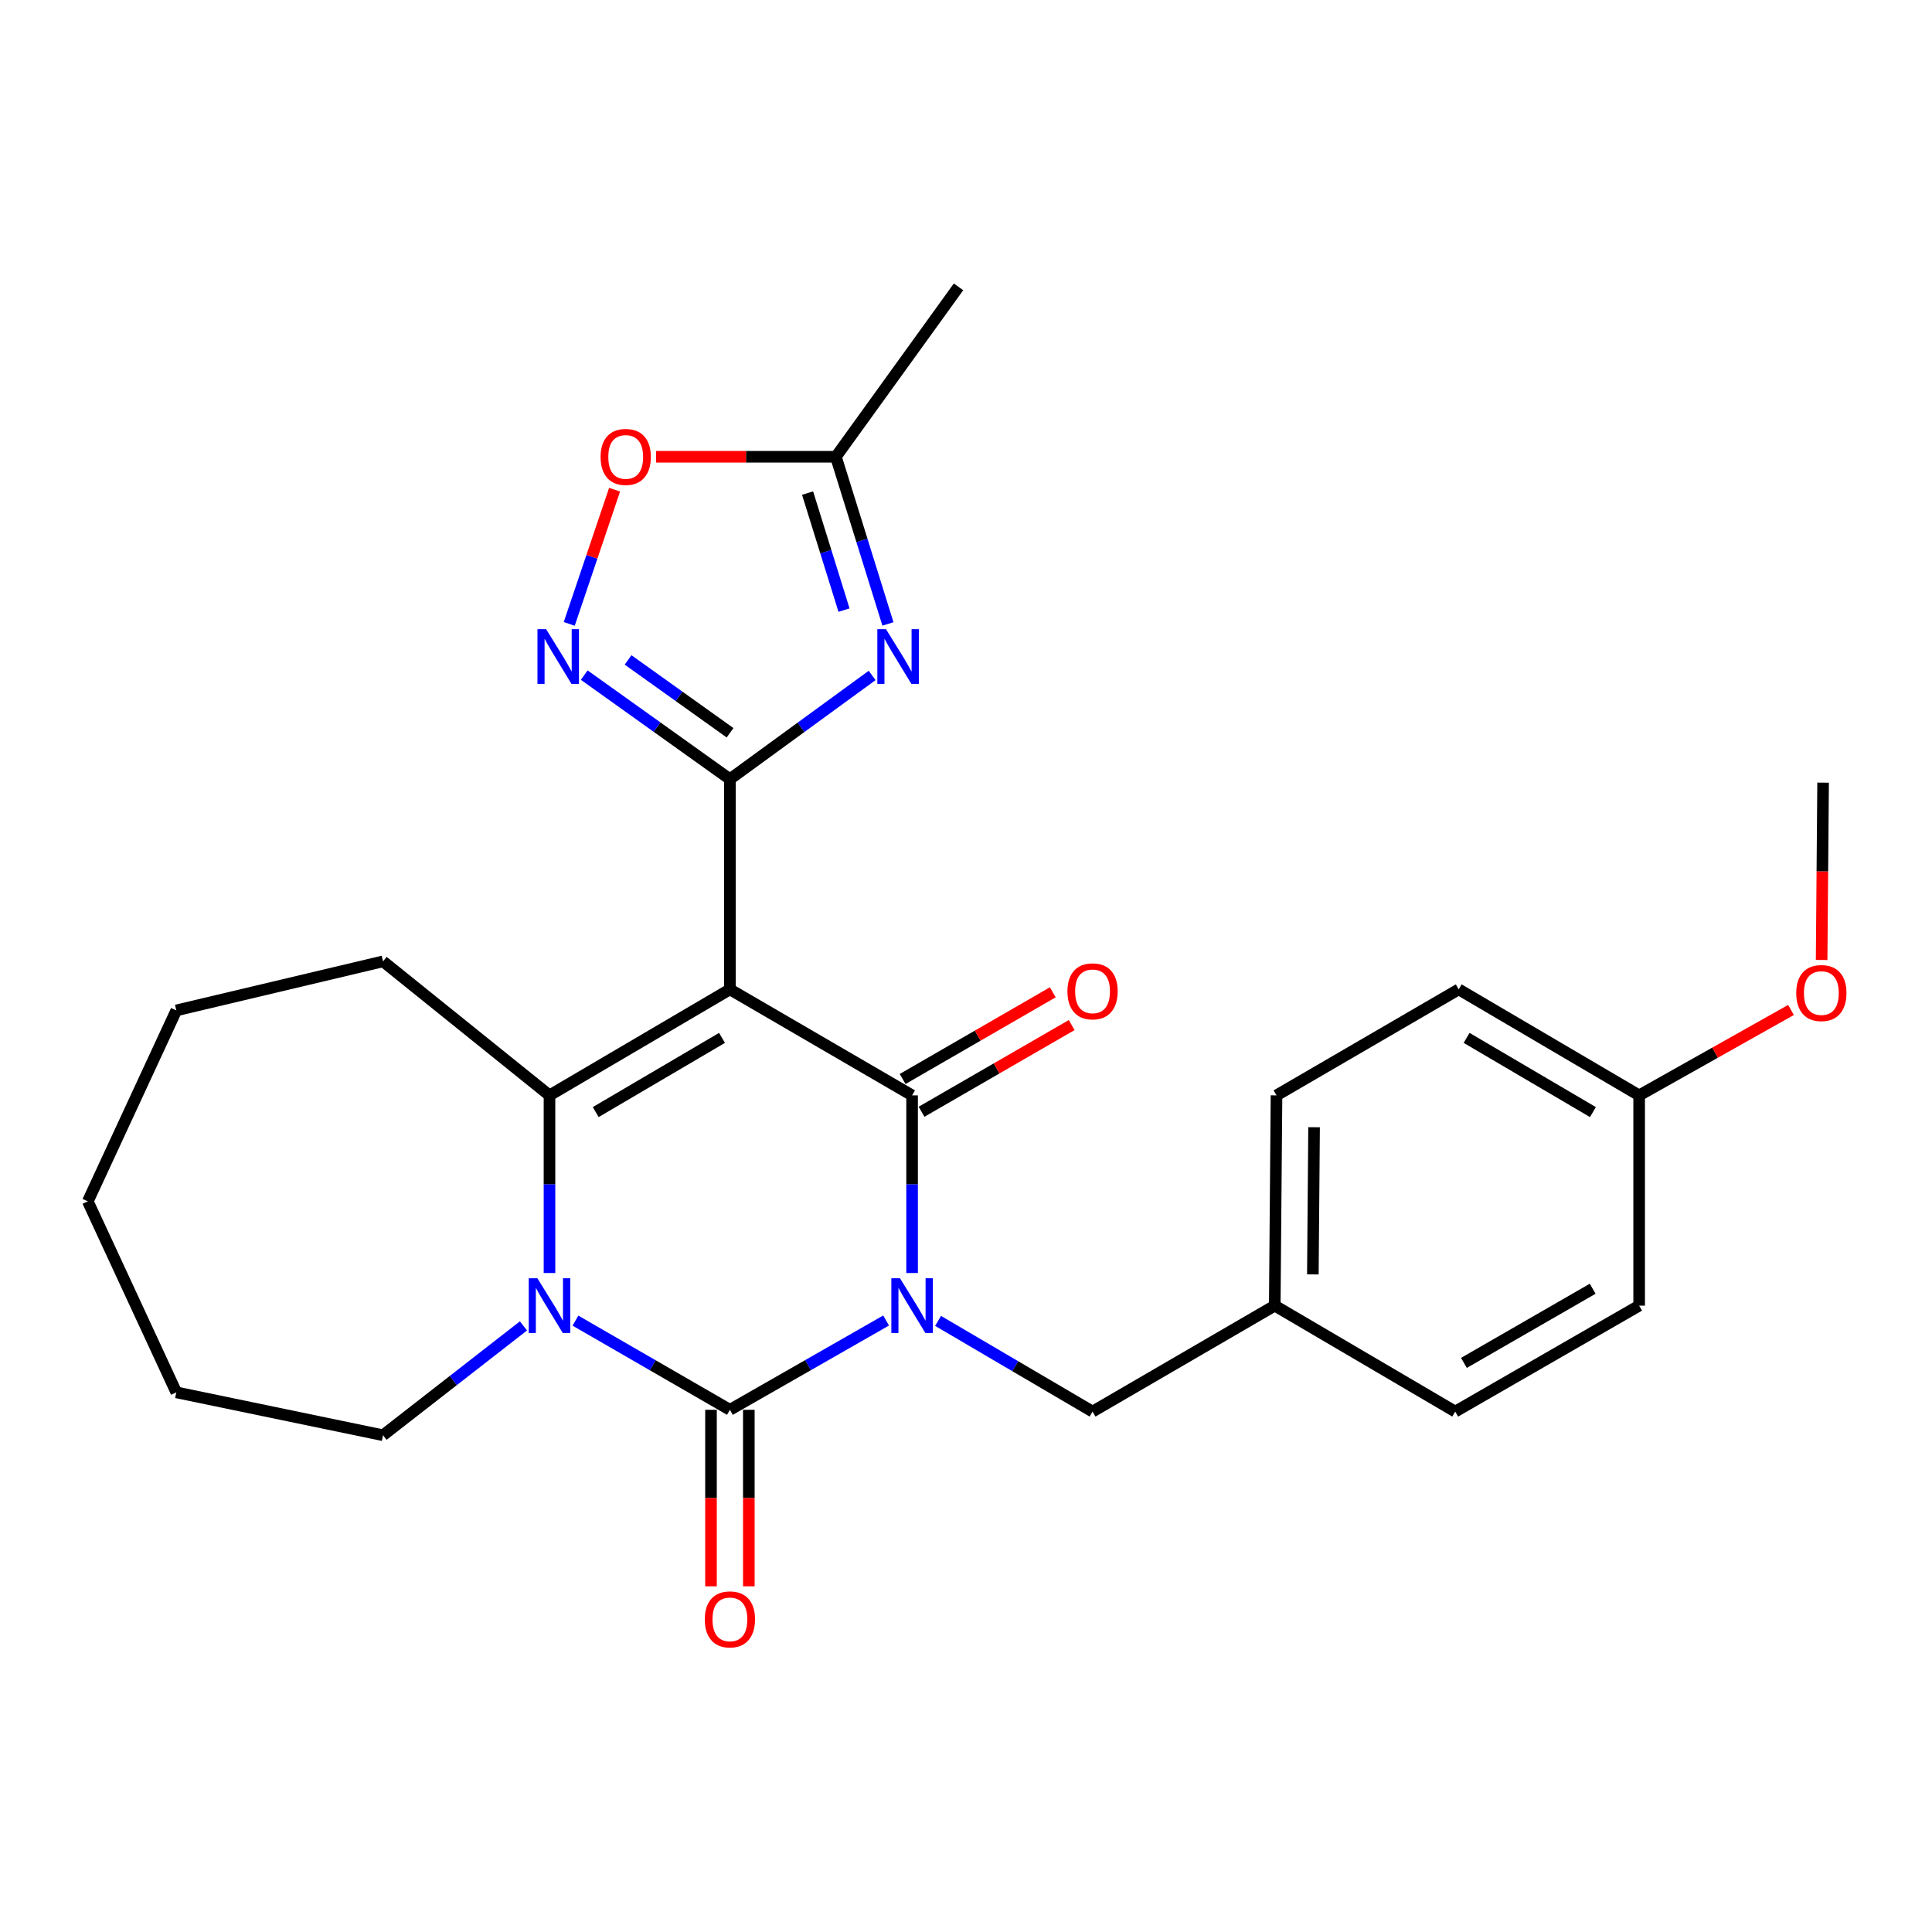<?xml version='1.0' encoding='iso-8859-1'?>
<svg version='1.1' baseProfile='full'
              xmlns='http://www.w3.org/2000/svg'
                      xmlns:rdkit='http://www.rdkit.org/xml'
                      xmlns:xlink='http://www.w3.org/1999/xlink'
                  xml:space='preserve'
width='1000px' height='1000px' viewBox='0 0 1000 1000'>
<!-- END OF HEADER -->
<rect style='opacity:1.0;fill:#FFFFFF;stroke:none' width='1000' height='1000' x='0' y='0'> </rect>
<path class='bond-1' d='M 472.098,658.915 L 472.098,612.938' style='fill:none;fill-rule:evenodd;stroke:#0000FF;stroke-width:6px;stroke-linecap:butt;stroke-linejoin:miter;stroke-opacity:1' />
<path class='bond-1' d='M 472.098,612.938 L 472.098,566.961' style='fill:none;fill-rule:evenodd;stroke:#000000;stroke-width:6px;stroke-linecap:butt;stroke-linejoin:miter;stroke-opacity:1' />
<path class='bond-2' d='M 458.642,683.49 L 418.221,706.604' style='fill:none;fill-rule:evenodd;stroke:#0000FF;stroke-width:6px;stroke-linecap:butt;stroke-linejoin:miter;stroke-opacity:1' />
<path class='bond-2' d='M 418.221,706.604 L 377.799,729.717' style='fill:none;fill-rule:evenodd;stroke:#000000;stroke-width:6px;stroke-linecap:butt;stroke-linejoin:miter;stroke-opacity:1' />
<path class='bond-10' d='M 485.545,683.69 L 525.525,707.161' style='fill:none;fill-rule:evenodd;stroke:#0000FF;stroke-width:6px;stroke-linecap:butt;stroke-linejoin:miter;stroke-opacity:1' />
<path class='bond-10' d='M 525.525,707.161 L 565.504,730.631' style='fill:none;fill-rule:evenodd;stroke:#000000;stroke-width:6px;stroke-linecap:butt;stroke-linejoin:miter;stroke-opacity:1' />
<path class='bond-0' d='M 377.799,512.093 L 472.098,566.961' style='fill:none;fill-rule:evenodd;stroke:#000000;stroke-width:6px;stroke-linecap:butt;stroke-linejoin:miter;stroke-opacity:1' />
<path class='bond-3' d='M 377.799,512.093 L 377.799,403.291' style='fill:none;fill-rule:evenodd;stroke:#000000;stroke-width:6px;stroke-linecap:butt;stroke-linejoin:miter;stroke-opacity:1' />
<path class='bond-27' d='M 377.799,512.093 L 284.415,566.961' style='fill:none;fill-rule:evenodd;stroke:#000000;stroke-width:6px;stroke-linecap:butt;stroke-linejoin:miter;stroke-opacity:1' />
<path class='bond-27' d='M 373.713,537.208 L 308.344,575.616' style='fill:none;fill-rule:evenodd;stroke:#000000;stroke-width:6px;stroke-linecap:butt;stroke-linejoin:miter;stroke-opacity:1' />
<path class='bond-12' d='M 476.994,575.441 L 515.849,553.007' style='fill:none;fill-rule:evenodd;stroke:#000000;stroke-width:6px;stroke-linecap:butt;stroke-linejoin:miter;stroke-opacity:1' />
<path class='bond-12' d='M 515.849,553.007 L 554.704,530.572' style='fill:none;fill-rule:evenodd;stroke:#FF0000;stroke-width:6px;stroke-linecap:butt;stroke-linejoin:miter;stroke-opacity:1' />
<path class='bond-12' d='M 467.201,558.481 L 506.056,536.047' style='fill:none;fill-rule:evenodd;stroke:#000000;stroke-width:6px;stroke-linecap:butt;stroke-linejoin:miter;stroke-opacity:1' />
<path class='bond-12' d='M 506.056,536.047 L 544.911,513.612' style='fill:none;fill-rule:evenodd;stroke:#FF0000;stroke-width:6px;stroke-linecap:butt;stroke-linejoin:miter;stroke-opacity:1' />
<path class='bond-4' d='M 377.799,729.717 L 337.825,706.636' style='fill:none;fill-rule:evenodd;stroke:#000000;stroke-width:6px;stroke-linecap:butt;stroke-linejoin:miter;stroke-opacity:1' />
<path class='bond-4' d='M 337.825,706.636 L 297.851,683.554' style='fill:none;fill-rule:evenodd;stroke:#0000FF;stroke-width:6px;stroke-linecap:butt;stroke-linejoin:miter;stroke-opacity:1' />
<path class='bond-11' d='M 368.007,729.717 L 368.007,775.397' style='fill:none;fill-rule:evenodd;stroke:#000000;stroke-width:6px;stroke-linecap:butt;stroke-linejoin:miter;stroke-opacity:1' />
<path class='bond-11' d='M 368.007,775.397 L 368.007,821.076' style='fill:none;fill-rule:evenodd;stroke:#FF0000;stroke-width:6px;stroke-linecap:butt;stroke-linejoin:miter;stroke-opacity:1' />
<path class='bond-11' d='M 387.592,729.717 L 387.592,775.397' style='fill:none;fill-rule:evenodd;stroke:#000000;stroke-width:6px;stroke-linecap:butt;stroke-linejoin:miter;stroke-opacity:1' />
<path class='bond-11' d='M 387.592,775.397 L 387.592,821.076' style='fill:none;fill-rule:evenodd;stroke:#FF0000;stroke-width:6px;stroke-linecap:butt;stroke-linejoin:miter;stroke-opacity:1' />
<path class='bond-6' d='M 377.799,403.291 L 414.609,376.452' style='fill:none;fill-rule:evenodd;stroke:#000000;stroke-width:6px;stroke-linecap:butt;stroke-linejoin:miter;stroke-opacity:1' />
<path class='bond-6' d='M 414.609,376.452 L 451.418,349.612' style='fill:none;fill-rule:evenodd;stroke:#0000FF;stroke-width:6px;stroke-linecap:butt;stroke-linejoin:miter;stroke-opacity:1' />
<path class='bond-7' d='M 377.799,403.291 L 340.1,376.365' style='fill:none;fill-rule:evenodd;stroke:#000000;stroke-width:6px;stroke-linecap:butt;stroke-linejoin:miter;stroke-opacity:1' />
<path class='bond-7' d='M 340.1,376.365 L 302.401,349.438' style='fill:none;fill-rule:evenodd;stroke:#0000FF;stroke-width:6px;stroke-linecap:butt;stroke-linejoin:miter;stroke-opacity:1' />
<path class='bond-7' d='M 377.872,379.277 L 351.483,360.428' style='fill:none;fill-rule:evenodd;stroke:#000000;stroke-width:6px;stroke-linecap:butt;stroke-linejoin:miter;stroke-opacity:1' />
<path class='bond-7' d='M 351.483,360.428 L 325.093,341.579' style='fill:none;fill-rule:evenodd;stroke:#0000FF;stroke-width:6px;stroke-linecap:butt;stroke-linejoin:miter;stroke-opacity:1' />
<path class='bond-5' d='M 284.415,658.915 L 284.415,612.938' style='fill:none;fill-rule:evenodd;stroke:#0000FF;stroke-width:6px;stroke-linecap:butt;stroke-linejoin:miter;stroke-opacity:1' />
<path class='bond-5' d='M 284.415,612.938 L 284.415,566.961' style='fill:none;fill-rule:evenodd;stroke:#000000;stroke-width:6px;stroke-linecap:butt;stroke-linejoin:miter;stroke-opacity:1' />
<path class='bond-13' d='M 270.945,686.284 L 234.6,714.583' style='fill:none;fill-rule:evenodd;stroke:#0000FF;stroke-width:6px;stroke-linecap:butt;stroke-linejoin:miter;stroke-opacity:1' />
<path class='bond-13' d='M 234.6,714.583 L 198.255,742.882' style='fill:none;fill-rule:evenodd;stroke:#000000;stroke-width:6px;stroke-linecap:butt;stroke-linejoin:miter;stroke-opacity:1' />
<path class='bond-15' d='M 284.415,566.961 L 198.255,497.6' style='fill:none;fill-rule:evenodd;stroke:#000000;stroke-width:6px;stroke-linecap:butt;stroke-linejoin:miter;stroke-opacity:1' />
<path class='bond-8' d='M 459.599,322.949 L 446.128,279.686' style='fill:none;fill-rule:evenodd;stroke:#0000FF;stroke-width:6px;stroke-linecap:butt;stroke-linejoin:miter;stroke-opacity:1' />
<path class='bond-8' d='M 446.128,279.686 L 432.657,236.423' style='fill:none;fill-rule:evenodd;stroke:#000000;stroke-width:6px;stroke-linecap:butt;stroke-linejoin:miter;stroke-opacity:1' />
<path class='bond-8' d='M 436.859,315.793 L 427.429,285.508' style='fill:none;fill-rule:evenodd;stroke:#0000FF;stroke-width:6px;stroke-linecap:butt;stroke-linejoin:miter;stroke-opacity:1' />
<path class='bond-8' d='M 427.429,285.508 L 418,255.224' style='fill:none;fill-rule:evenodd;stroke:#000000;stroke-width:6px;stroke-linecap:butt;stroke-linejoin:miter;stroke-opacity:1' />
<path class='bond-9' d='M 294.637,322.928 L 306.372,288.197' style='fill:none;fill-rule:evenodd;stroke:#0000FF;stroke-width:6px;stroke-linecap:butt;stroke-linejoin:miter;stroke-opacity:1' />
<path class='bond-9' d='M 306.372,288.197 L 318.108,253.465' style='fill:none;fill-rule:evenodd;stroke:#FF0000;stroke-width:6px;stroke-linecap:butt;stroke-linejoin:miter;stroke-opacity:1' />
<path class='bond-22' d='M 432.657,236.423 L 496.132,148.478' style='fill:none;fill-rule:evenodd;stroke:#000000;stroke-width:6px;stroke-linecap:butt;stroke-linejoin:miter;stroke-opacity:1' />
<path class='bond-30' d='M 432.657,236.423 L 386.122,236.423' style='fill:none;fill-rule:evenodd;stroke:#000000;stroke-width:6px;stroke-linecap:butt;stroke-linejoin:miter;stroke-opacity:1' />
<path class='bond-30' d='M 386.122,236.423 L 339.586,236.423' style='fill:none;fill-rule:evenodd;stroke:#FF0000;stroke-width:6px;stroke-linecap:butt;stroke-linejoin:miter;stroke-opacity:1' />
<path class='bond-14' d='M 565.504,730.631 L 659.813,675.795' style='fill:none;fill-rule:evenodd;stroke:#000000;stroke-width:6px;stroke-linecap:butt;stroke-linejoin:miter;stroke-opacity:1' />
<path class='bond-24' d='M 198.255,742.882 L 91.26,720.676' style='fill:none;fill-rule:evenodd;stroke:#000000;stroke-width:6px;stroke-linecap:butt;stroke-linejoin:miter;stroke-opacity:1' />
<path class='bond-17' d='M 659.813,675.795 L 753.219,730.631' style='fill:none;fill-rule:evenodd;stroke:#000000;stroke-width:6px;stroke-linecap:butt;stroke-linejoin:miter;stroke-opacity:1' />
<path class='bond-18' d='M 659.813,675.795 L 660.716,566.961' style='fill:none;fill-rule:evenodd;stroke:#000000;stroke-width:6px;stroke-linecap:butt;stroke-linejoin:miter;stroke-opacity:1' />
<path class='bond-18' d='M 679.532,659.633 L 680.164,583.449' style='fill:none;fill-rule:evenodd;stroke:#000000;stroke-width:6px;stroke-linecap:butt;stroke-linejoin:miter;stroke-opacity:1' />
<path class='bond-25' d='M 198.255,497.6 L 91.26,522.984' style='fill:none;fill-rule:evenodd;stroke:#000000;stroke-width:6px;stroke-linecap:butt;stroke-linejoin:miter;stroke-opacity:1' />
<path class='bond-16' d='M 848.42,566.961 L 755.025,512.093' style='fill:none;fill-rule:evenodd;stroke:#000000;stroke-width:6px;stroke-linecap:butt;stroke-linejoin:miter;stroke-opacity:1' />
<path class='bond-16' d='M 824.49,575.617 L 759.114,537.209' style='fill:none;fill-rule:evenodd;stroke:#000000;stroke-width:6px;stroke-linecap:butt;stroke-linejoin:miter;stroke-opacity:1' />
<path class='bond-21' d='M 848.42,566.961 L 887.722,544.857' style='fill:none;fill-rule:evenodd;stroke:#000000;stroke-width:6px;stroke-linecap:butt;stroke-linejoin:miter;stroke-opacity:1' />
<path class='bond-21' d='M 887.722,544.857 L 927.024,522.753' style='fill:none;fill-rule:evenodd;stroke:#FF0000;stroke-width:6px;stroke-linecap:butt;stroke-linejoin:miter;stroke-opacity:1' />
<path class='bond-28' d='M 848.42,566.961 L 848.42,675.795' style='fill:none;fill-rule:evenodd;stroke:#000000;stroke-width:6px;stroke-linecap:butt;stroke-linejoin:miter;stroke-opacity:1' />
<path class='bond-19' d='M 753.219,730.631 L 848.42,675.795' style='fill:none;fill-rule:evenodd;stroke:#000000;stroke-width:6px;stroke-linecap:butt;stroke-linejoin:miter;stroke-opacity:1' />
<path class='bond-19' d='M 757.724,705.436 L 824.365,667.05' style='fill:none;fill-rule:evenodd;stroke:#000000;stroke-width:6px;stroke-linecap:butt;stroke-linejoin:miter;stroke-opacity:1' />
<path class='bond-20' d='M 660.716,566.961 L 755.025,512.093' style='fill:none;fill-rule:evenodd;stroke:#000000;stroke-width:6px;stroke-linecap:butt;stroke-linejoin:miter;stroke-opacity:1' />
<path class='bond-23' d='M 942.871,496.88 L 943.251,450.989' style='fill:none;fill-rule:evenodd;stroke:#FF0000;stroke-width:6px;stroke-linecap:butt;stroke-linejoin:miter;stroke-opacity:1' />
<path class='bond-23' d='M 943.251,450.989 L 943.632,405.098' style='fill:none;fill-rule:evenodd;stroke:#000000;stroke-width:6px;stroke-linecap:butt;stroke-linejoin:miter;stroke-opacity:1' />
<path class='bond-26' d='M 91.26,720.676 L 45.455,621.83' style='fill:none;fill-rule:evenodd;stroke:#000000;stroke-width:6px;stroke-linecap:butt;stroke-linejoin:miter;stroke-opacity:1' />
<path class='bond-29' d='M 91.26,522.984 L 45.455,621.83' style='fill:none;fill-rule:evenodd;stroke:#000000;stroke-width:6px;stroke-linecap:butt;stroke-linejoin:miter;stroke-opacity:1' />
<path  class='atom-0' d='M 465.838 661.635
L 475.118 676.635
Q 476.038 678.115, 477.518 680.795
Q 478.998 683.475, 479.078 683.635
L 479.078 661.635
L 482.838 661.635
L 482.838 689.955
L 478.958 689.955
L 468.998 673.555
Q 467.838 671.635, 466.598 669.435
Q 465.398 667.235, 465.038 666.555
L 465.038 689.955
L 461.358 689.955
L 461.358 661.635
L 465.838 661.635
' fill='#0000FF'/>
<path  class='atom-5' d='M 278.155 661.635
L 287.435 676.635
Q 288.355 678.115, 289.835 680.795
Q 291.315 683.475, 291.395 683.635
L 291.395 661.635
L 295.155 661.635
L 295.155 689.955
L 291.275 689.955
L 281.315 673.555
Q 280.155 671.635, 278.915 669.435
Q 277.715 667.235, 277.355 666.555
L 277.355 689.955
L 273.675 689.955
L 273.675 661.635
L 278.155 661.635
' fill='#0000FF'/>
<path  class='atom-7' d='M 458.591 325.657
L 467.871 340.657
Q 468.791 342.137, 470.271 344.817
Q 471.751 347.497, 471.831 347.657
L 471.831 325.657
L 475.591 325.657
L 475.591 353.977
L 471.711 353.977
L 461.751 337.577
Q 460.591 335.657, 459.351 333.457
Q 458.151 331.257, 457.791 330.577
L 457.791 353.977
L 454.111 353.977
L 454.111 325.657
L 458.591 325.657
' fill='#0000FF'/>
<path  class='atom-8' d='M 282.67 325.657
L 291.95 340.657
Q 292.87 342.137, 294.35 344.817
Q 295.83 347.497, 295.91 347.657
L 295.91 325.657
L 299.67 325.657
L 299.67 353.977
L 295.79 353.977
L 285.83 337.577
Q 284.67 335.657, 283.43 333.457
Q 282.23 331.257, 281.87 330.577
L 281.87 353.977
L 278.19 353.977
L 278.19 325.657
L 282.67 325.657
' fill='#0000FF'/>
<path  class='atom-10' d='M 310.867 236.503
Q 310.867 229.703, 314.227 225.903
Q 317.587 222.103, 323.867 222.103
Q 330.147 222.103, 333.507 225.903
Q 336.867 229.703, 336.867 236.503
Q 336.867 243.383, 333.467 247.303
Q 330.067 251.183, 323.867 251.183
Q 317.627 251.183, 314.227 247.303
Q 310.867 243.423, 310.867 236.503
M 323.867 247.983
Q 328.187 247.983, 330.507 245.103
Q 332.867 242.183, 332.867 236.503
Q 332.867 230.943, 330.507 228.143
Q 328.187 225.303, 323.867 225.303
Q 319.547 225.303, 317.187 228.103
Q 314.867 230.903, 314.867 236.503
Q 314.867 242.223, 317.187 245.103
Q 319.547 247.983, 323.867 247.983
' fill='#FF0000'/>
<path  class='atom-12' d='M 364.799 838.185
Q 364.799 831.385, 368.159 827.585
Q 371.519 823.785, 377.799 823.785
Q 384.079 823.785, 387.439 827.585
Q 390.799 831.385, 390.799 838.185
Q 390.799 845.065, 387.399 848.985
Q 383.999 852.865, 377.799 852.865
Q 371.559 852.865, 368.159 848.985
Q 364.799 845.105, 364.799 838.185
M 377.799 849.665
Q 382.119 849.665, 384.439 846.785
Q 386.799 843.865, 386.799 838.185
Q 386.799 832.625, 384.439 829.825
Q 382.119 826.985, 377.799 826.985
Q 373.479 826.985, 371.119 829.785
Q 368.799 832.585, 368.799 838.185
Q 368.799 843.905, 371.119 846.785
Q 373.479 849.665, 377.799 849.665
' fill='#FF0000'/>
<path  class='atom-13' d='M 552.504 513.109
Q 552.504 506.309, 555.864 502.509
Q 559.224 498.709, 565.504 498.709
Q 571.784 498.709, 575.144 502.509
Q 578.504 506.309, 578.504 513.109
Q 578.504 519.989, 575.104 523.909
Q 571.704 527.789, 565.504 527.789
Q 559.264 527.789, 555.864 523.909
Q 552.504 520.029, 552.504 513.109
M 565.504 524.589
Q 569.824 524.589, 572.144 521.709
Q 574.504 518.789, 574.504 513.109
Q 574.504 507.549, 572.144 504.749
Q 569.824 501.909, 565.504 501.909
Q 561.184 501.909, 558.824 504.709
Q 556.504 507.509, 556.504 513.109
Q 556.504 518.829, 558.824 521.709
Q 561.184 524.589, 565.504 524.589
' fill='#FF0000'/>
<path  class='atom-22' d='M 929.729 514.001
Q 929.729 507.201, 933.089 503.401
Q 936.449 499.601, 942.729 499.601
Q 949.009 499.601, 952.369 503.401
Q 955.729 507.201, 955.729 514.001
Q 955.729 520.881, 952.329 524.801
Q 948.929 528.681, 942.729 528.681
Q 936.489 528.681, 933.089 524.801
Q 929.729 520.921, 929.729 514.001
M 942.729 525.481
Q 947.049 525.481, 949.369 522.601
Q 951.729 519.681, 951.729 514.001
Q 951.729 508.441, 949.369 505.641
Q 947.049 502.801, 942.729 502.801
Q 938.409 502.801, 936.049 505.601
Q 933.729 508.401, 933.729 514.001
Q 933.729 519.721, 936.049 522.601
Q 938.409 525.481, 942.729 525.481
' fill='#FF0000'/>
</svg>
